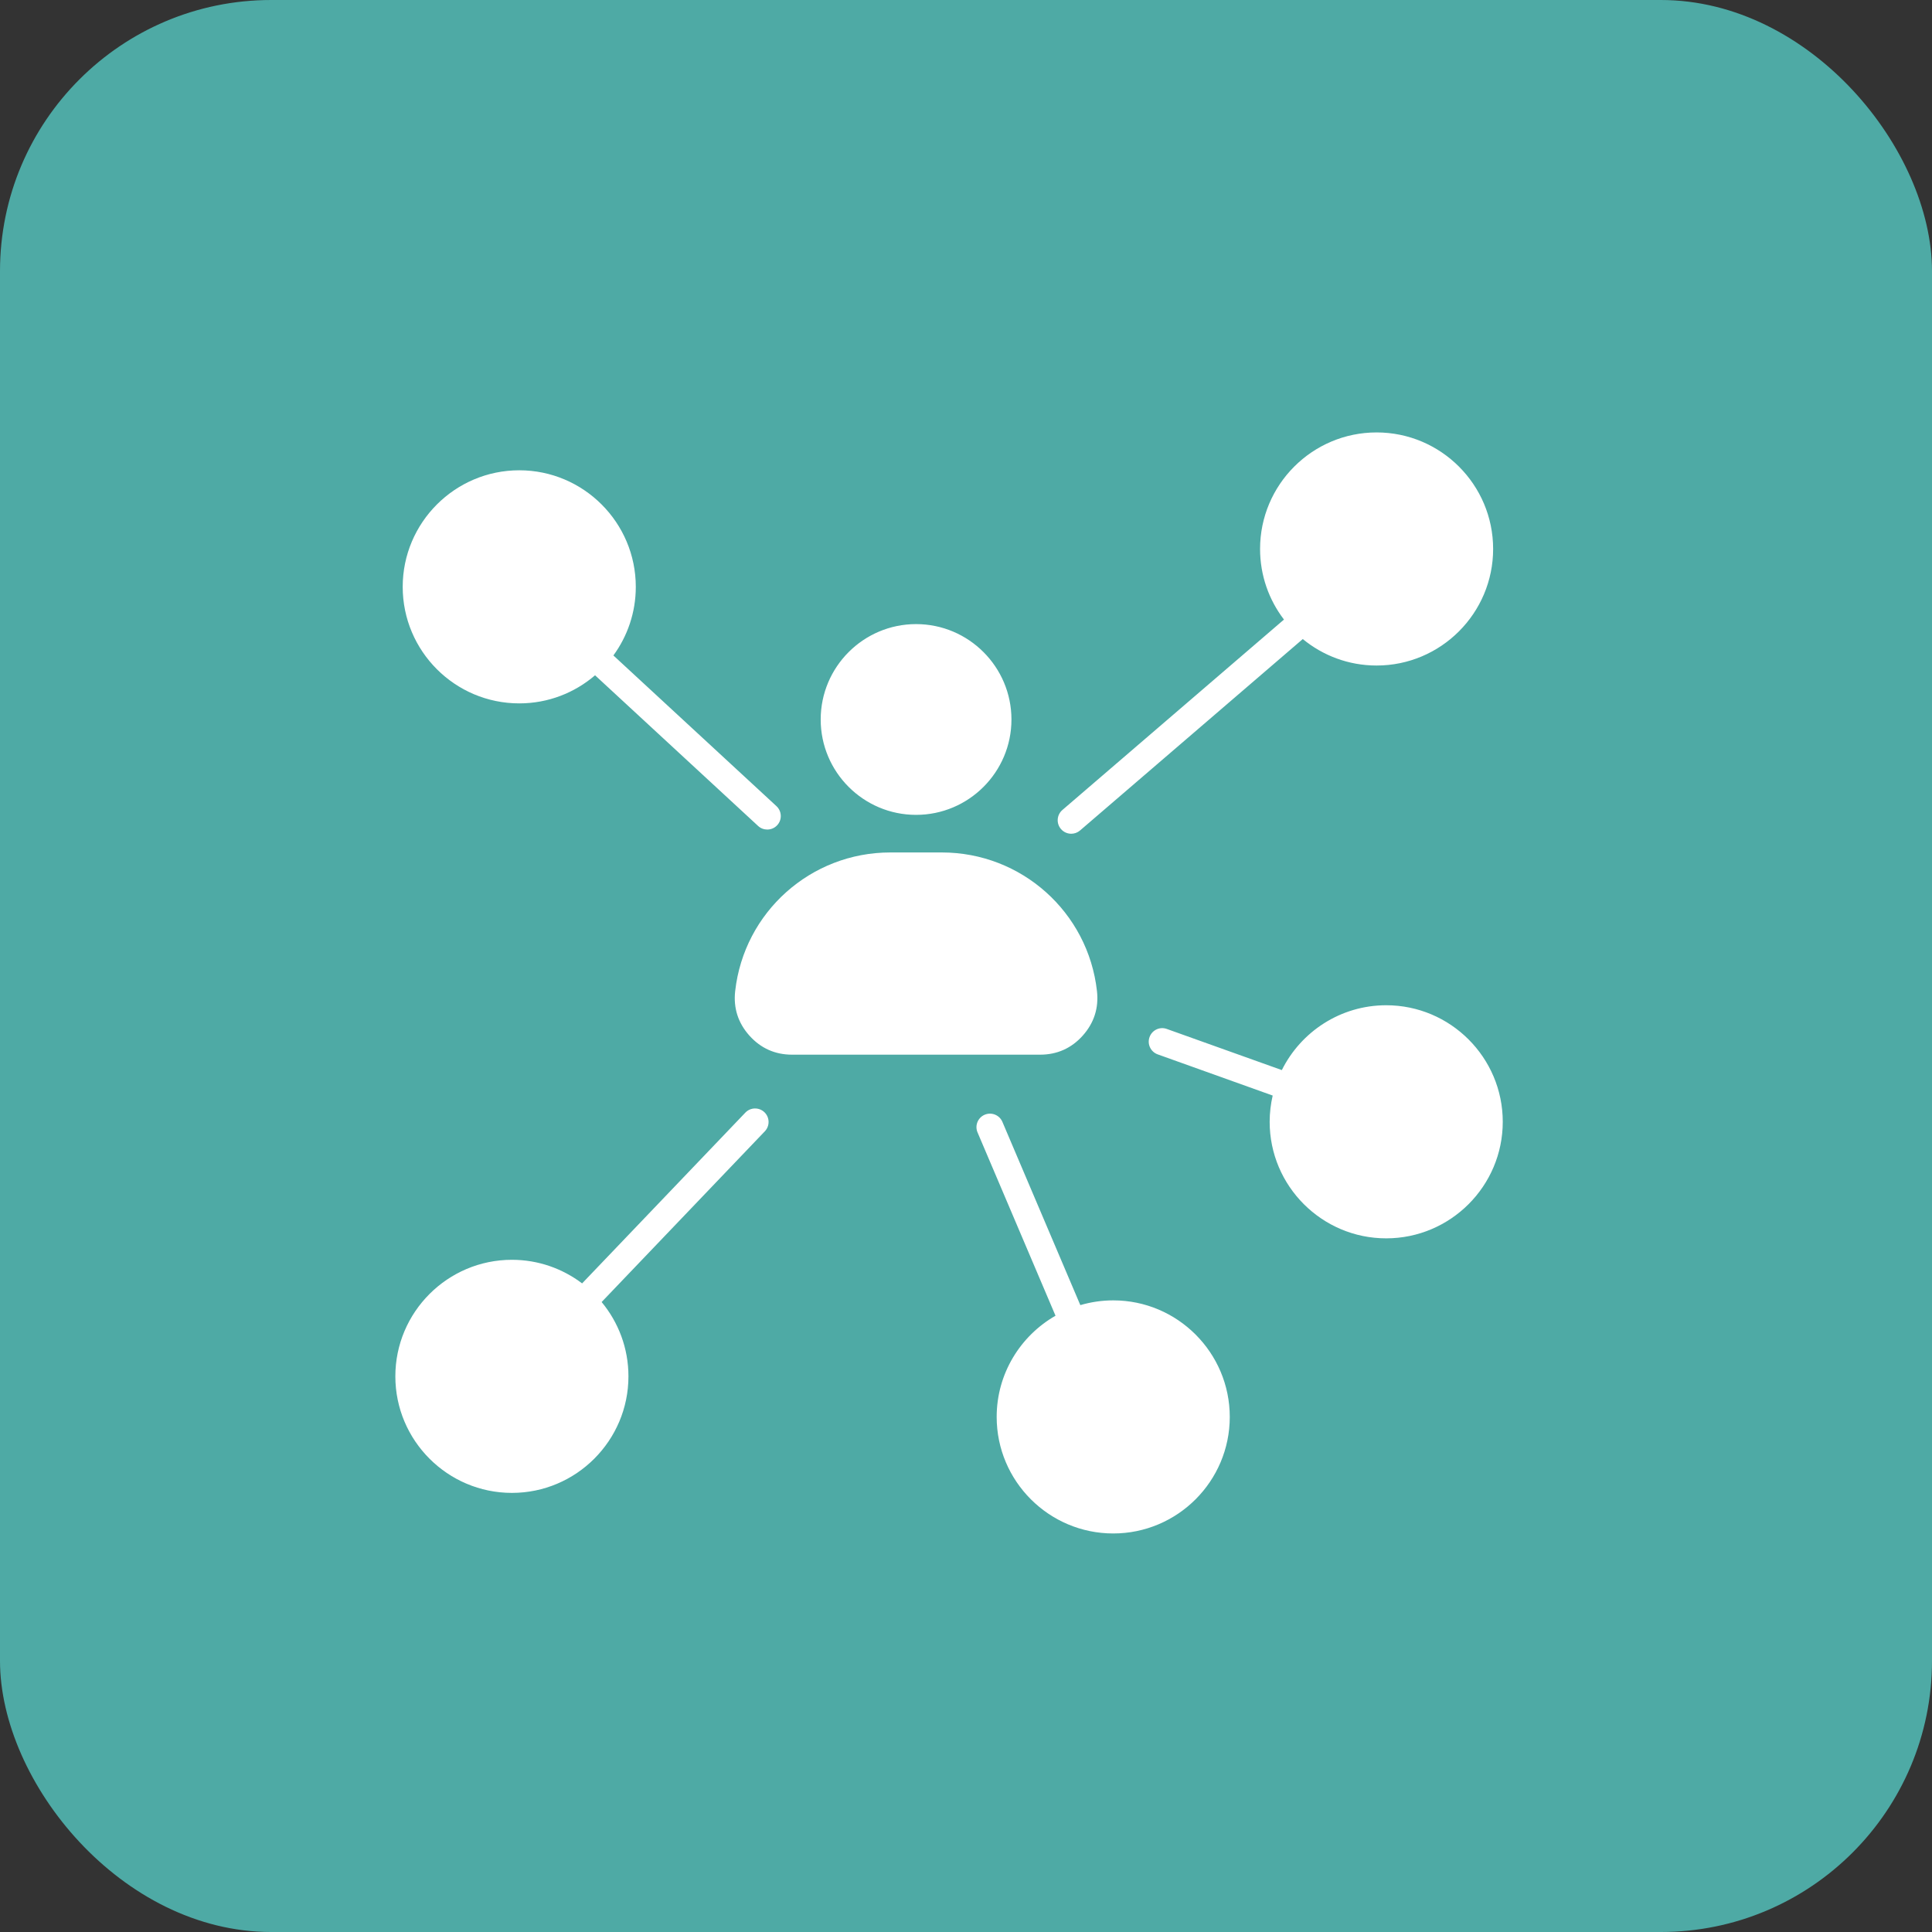 <svg xmlns="http://www.w3.org/2000/svg" width="57" height="57" viewBox="0 0 57 57" fill="none"><rect x="0" y="0" width="57" height="57" fill="#333333" stroke="none"/><rect width="57" height="57" rx="8" fill="#4EAAA5"></rect><g clip-path="url(#clip0_32_145)"><path fill-rule="evenodd" clip-rule="evenodd" d="M40.614 19.635C42.51 19.635 44.052 18.092 44.052 16.196C44.052 14.3 42.51 12.758 40.614 12.758C38.718 12.758 37.176 14.3 37.176 16.196C37.176 16.979 37.439 17.701 37.881 18.279L31.344 23.897C31.177 24.041 31.158 24.293 31.302 24.459C31.381 24.551 31.492 24.598 31.605 24.598C31.696 24.598 31.788 24.567 31.864 24.502L38.436 18.854C39.029 19.342 39.788 19.635 40.614 19.635ZM21.99 32.826L17.174 37.864C16.597 37.428 15.88 37.168 15.103 37.168C13.207 37.168 11.664 38.711 11.664 40.606C11.664 42.502 13.207 44.045 15.103 44.045C16.998 44.045 18.541 42.502 18.541 40.606C18.541 39.774 18.244 39.01 17.75 38.414L22.565 33.377C22.717 33.218 22.711 32.966 22.553 32.814C22.393 32.662 22.142 32.667 21.99 32.826ZM22.93 24.346C23.079 24.185 23.069 23.933 22.907 23.783L18.097 19.338C18.512 18.77 18.758 18.07 18.758 17.314C18.758 15.418 17.216 13.875 15.32 13.875C13.424 13.875 11.881 15.418 11.881 17.314C11.881 19.21 13.423 20.752 15.32 20.752C16.173 20.752 16.954 20.44 17.556 19.923L22.366 24.368C22.442 24.439 22.539 24.474 22.636 24.474C22.745 24.474 22.852 24.431 22.93 24.346ZM37.459 33.097C37.459 34.992 39.002 36.535 40.897 36.535C42.793 36.535 44.336 34.992 44.336 33.097C44.336 31.201 42.793 29.658 40.897 29.658C39.549 29.658 38.381 30.439 37.818 31.571L34.424 30.357C34.217 30.282 33.989 30.39 33.915 30.598C33.84 30.805 33.949 31.033 34.155 31.107L37.548 32.322C37.491 32.571 37.459 32.83 37.459 33.097ZM31.873 38.505C32.181 38.415 32.507 38.365 32.844 38.365C34.74 38.365 36.282 39.908 36.282 41.804C36.282 43.7 34.74 45.242 32.844 45.242C30.948 45.242 29.405 43.7 29.405 41.804C29.405 40.527 30.105 39.412 31.141 38.818L28.841 33.411C28.754 33.208 28.849 32.974 29.051 32.888C29.254 32.802 29.488 32.896 29.574 33.099L31.873 38.505ZM27.786 25.15H26.268C23.92 25.15 21.952 26.908 21.69 29.24C21.634 29.738 21.775 30.179 22.109 30.553C22.443 30.926 22.866 31.116 23.367 31.116H30.688C31.188 31.116 31.612 30.926 31.945 30.553C32.279 30.179 32.42 29.737 32.364 29.24C32.103 26.908 30.134 25.15 27.786 25.15ZM29.841 21.228C29.841 19.676 28.579 18.413 27.027 18.413C25.475 18.413 24.213 19.676 24.213 21.228C24.213 22.779 25.475 24.041 27.027 24.041C28.579 24.041 29.841 22.779 29.841 21.228Z" fill="white"></path></g><defs><clipPath id="clip0_32_145"><rect width="34" height="34" fill="white" transform="translate(11 12)"></rect></clipPath></defs></svg>